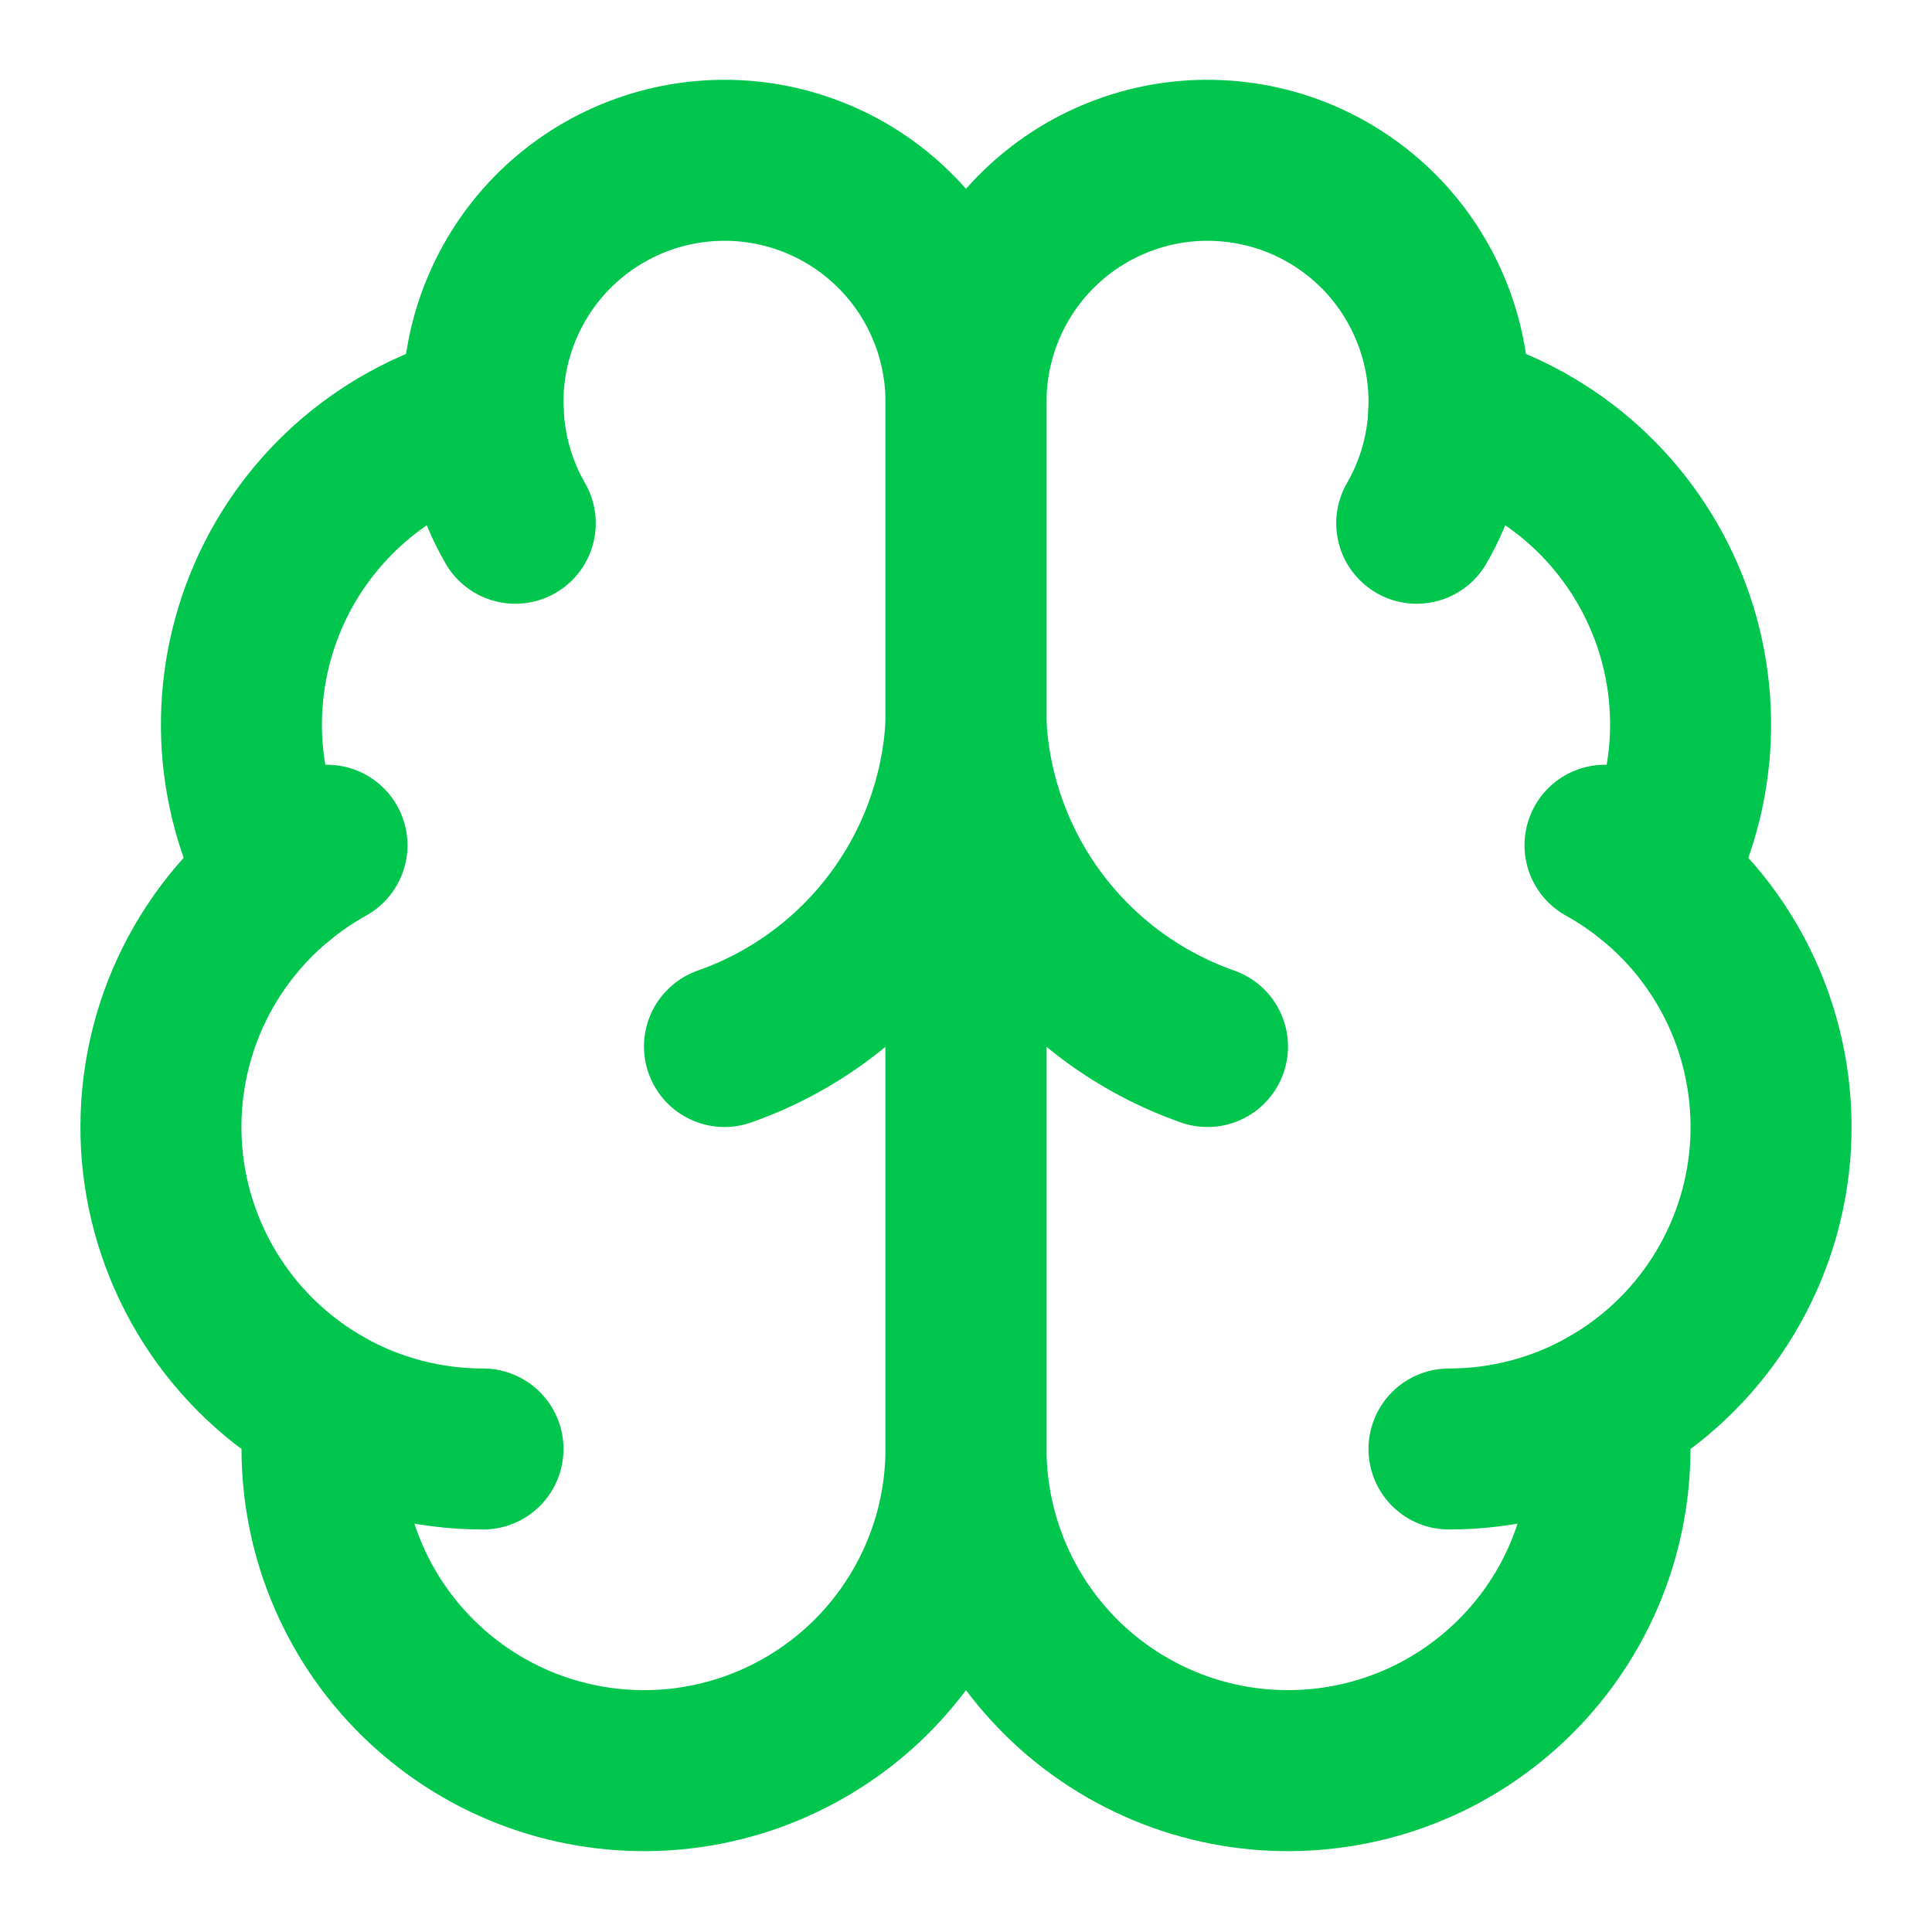 <svg xmlns="http://www.w3.org/2000/svg" fill="none" viewBox="0 0 24 24" height="24" width="24">
<path stroke-linejoin="round" stroke-linecap="round" stroke-width="2" stroke="#00C64D" d="M12 5C12.001 4.6 11.922 4.204 11.768 3.835C11.614 3.466 11.388 3.131 11.102 2.851C10.817 2.571 10.479 2.35 10.107 2.203C9.735 2.055 9.337 1.983 8.938 1.992C8.538 2 8.144 2.088 7.778 2.251C7.413 2.414 7.084 2.648 6.81 2.94C6.537 3.232 6.325 3.576 6.186 3.951C6.047 4.326 5.985 4.725 6.003 5.125C5.415 5.276 4.87 5.559 4.407 5.952C3.945 6.346 3.578 6.839 3.335 7.395C3.092 7.951 2.978 8.555 3.002 9.161C3.027 9.768 3.189 10.361 3.477 10.895C2.971 11.306 2.574 11.834 2.318 12.434C2.063 13.034 1.959 13.687 2.013 14.336C2.068 14.985 2.281 15.611 2.633 16.16C2.985 16.709 3.466 17.163 4.033 17.483C3.963 18.025 4.005 18.576 4.156 19.102C4.307 19.627 4.564 20.116 4.912 20.538C5.259 20.96 5.69 21.306 6.176 21.556C6.663 21.805 7.195 21.952 7.741 21.987C8.287 22.023 8.834 21.946 9.348 21.762C9.863 21.577 10.335 21.289 10.734 20.916C11.133 20.542 11.451 20.091 11.669 19.589C11.887 19.088 11.999 18.547 12 18V5Z"></path>
<path stroke-linejoin="round" stroke-linecap="round" stroke-width="2" stroke="#00C64D" d="M12 5C11.999 4.6 12.078 4.204 12.232 3.835C12.386 3.466 12.612 3.131 12.898 2.851C13.183 2.571 13.522 2.35 13.893 2.203C14.265 2.055 14.663 1.983 15.062 1.992C15.462 2 15.857 2.088 16.222 2.251C16.587 2.414 16.916 2.648 17.19 2.94C17.463 3.232 17.675 3.576 17.814 3.951C17.953 4.326 18.015 4.725 17.997 5.125C18.585 5.276 19.131 5.559 19.593 5.952C20.055 6.346 20.422 6.839 20.665 7.395C20.909 7.951 21.022 8.555 20.998 9.161C20.973 9.768 20.811 10.361 20.523 10.895C21.029 11.306 21.427 11.834 21.682 12.434C21.937 13.034 22.041 13.687 21.987 14.336C21.932 14.985 21.719 15.611 21.367 16.16C21.015 16.709 20.535 17.163 19.967 17.483C20.037 18.025 19.995 18.576 19.844 19.102C19.693 19.627 19.436 20.116 19.088 20.538C18.741 20.96 18.31 21.306 17.824 21.556C17.337 21.805 16.805 21.952 16.259 21.987C15.713 22.023 15.166 21.946 14.652 21.762C14.137 21.577 13.665 21.289 13.266 20.916C12.867 20.542 12.549 20.091 12.331 19.589C12.113 19.088 12.001 18.547 12 18V5Z"></path>
<path stroke-linejoin="round" stroke-linecap="round" stroke-width="2" stroke="#00C64D" d="M15 13C14.16 12.705 13.427 12.167 12.893 11.455C12.359 10.743 12.049 9.889 12 9C11.951 9.889 11.641 10.743 11.107 11.455C10.573 12.167 9.84 12.705 9 13"></path>
<path stroke-linejoin="round" stroke-linecap="round" stroke-width="2" stroke="#00C64D" d="M17.599 6.5C17.841 6.081 17.978 5.609 17.998 5.125"></path>
<path stroke-linejoin="round" stroke-linecap="round" stroke-width="2" stroke="#00C64D" d="M6.003 5.125C6.023 5.609 6.159 6.08 6.401 6.5"></path>
<path stroke-linejoin="round" stroke-linecap="round" stroke-width="2" stroke="#00C64D" d="M3.477 10.896C3.66 10.747 3.856 10.614 4.062 10.5"></path>
<path stroke-linejoin="round" stroke-linecap="round" stroke-width="2" stroke="#00C64D" d="M19.938 10.5C20.144 10.614 20.34 10.747 20.523 10.896"></path>
<path stroke-linejoin="round" stroke-linecap="round" stroke-width="2" stroke="#00C64D" d="M6 18C5.311 18 4.633 17.823 4.033 17.484"></path>
<path stroke-linejoin="round" stroke-linecap="round" stroke-width="2" stroke="#00C64D" d="M19.967 17.484C19.367 17.823 18.689 18 18 18"></path>
</svg>
